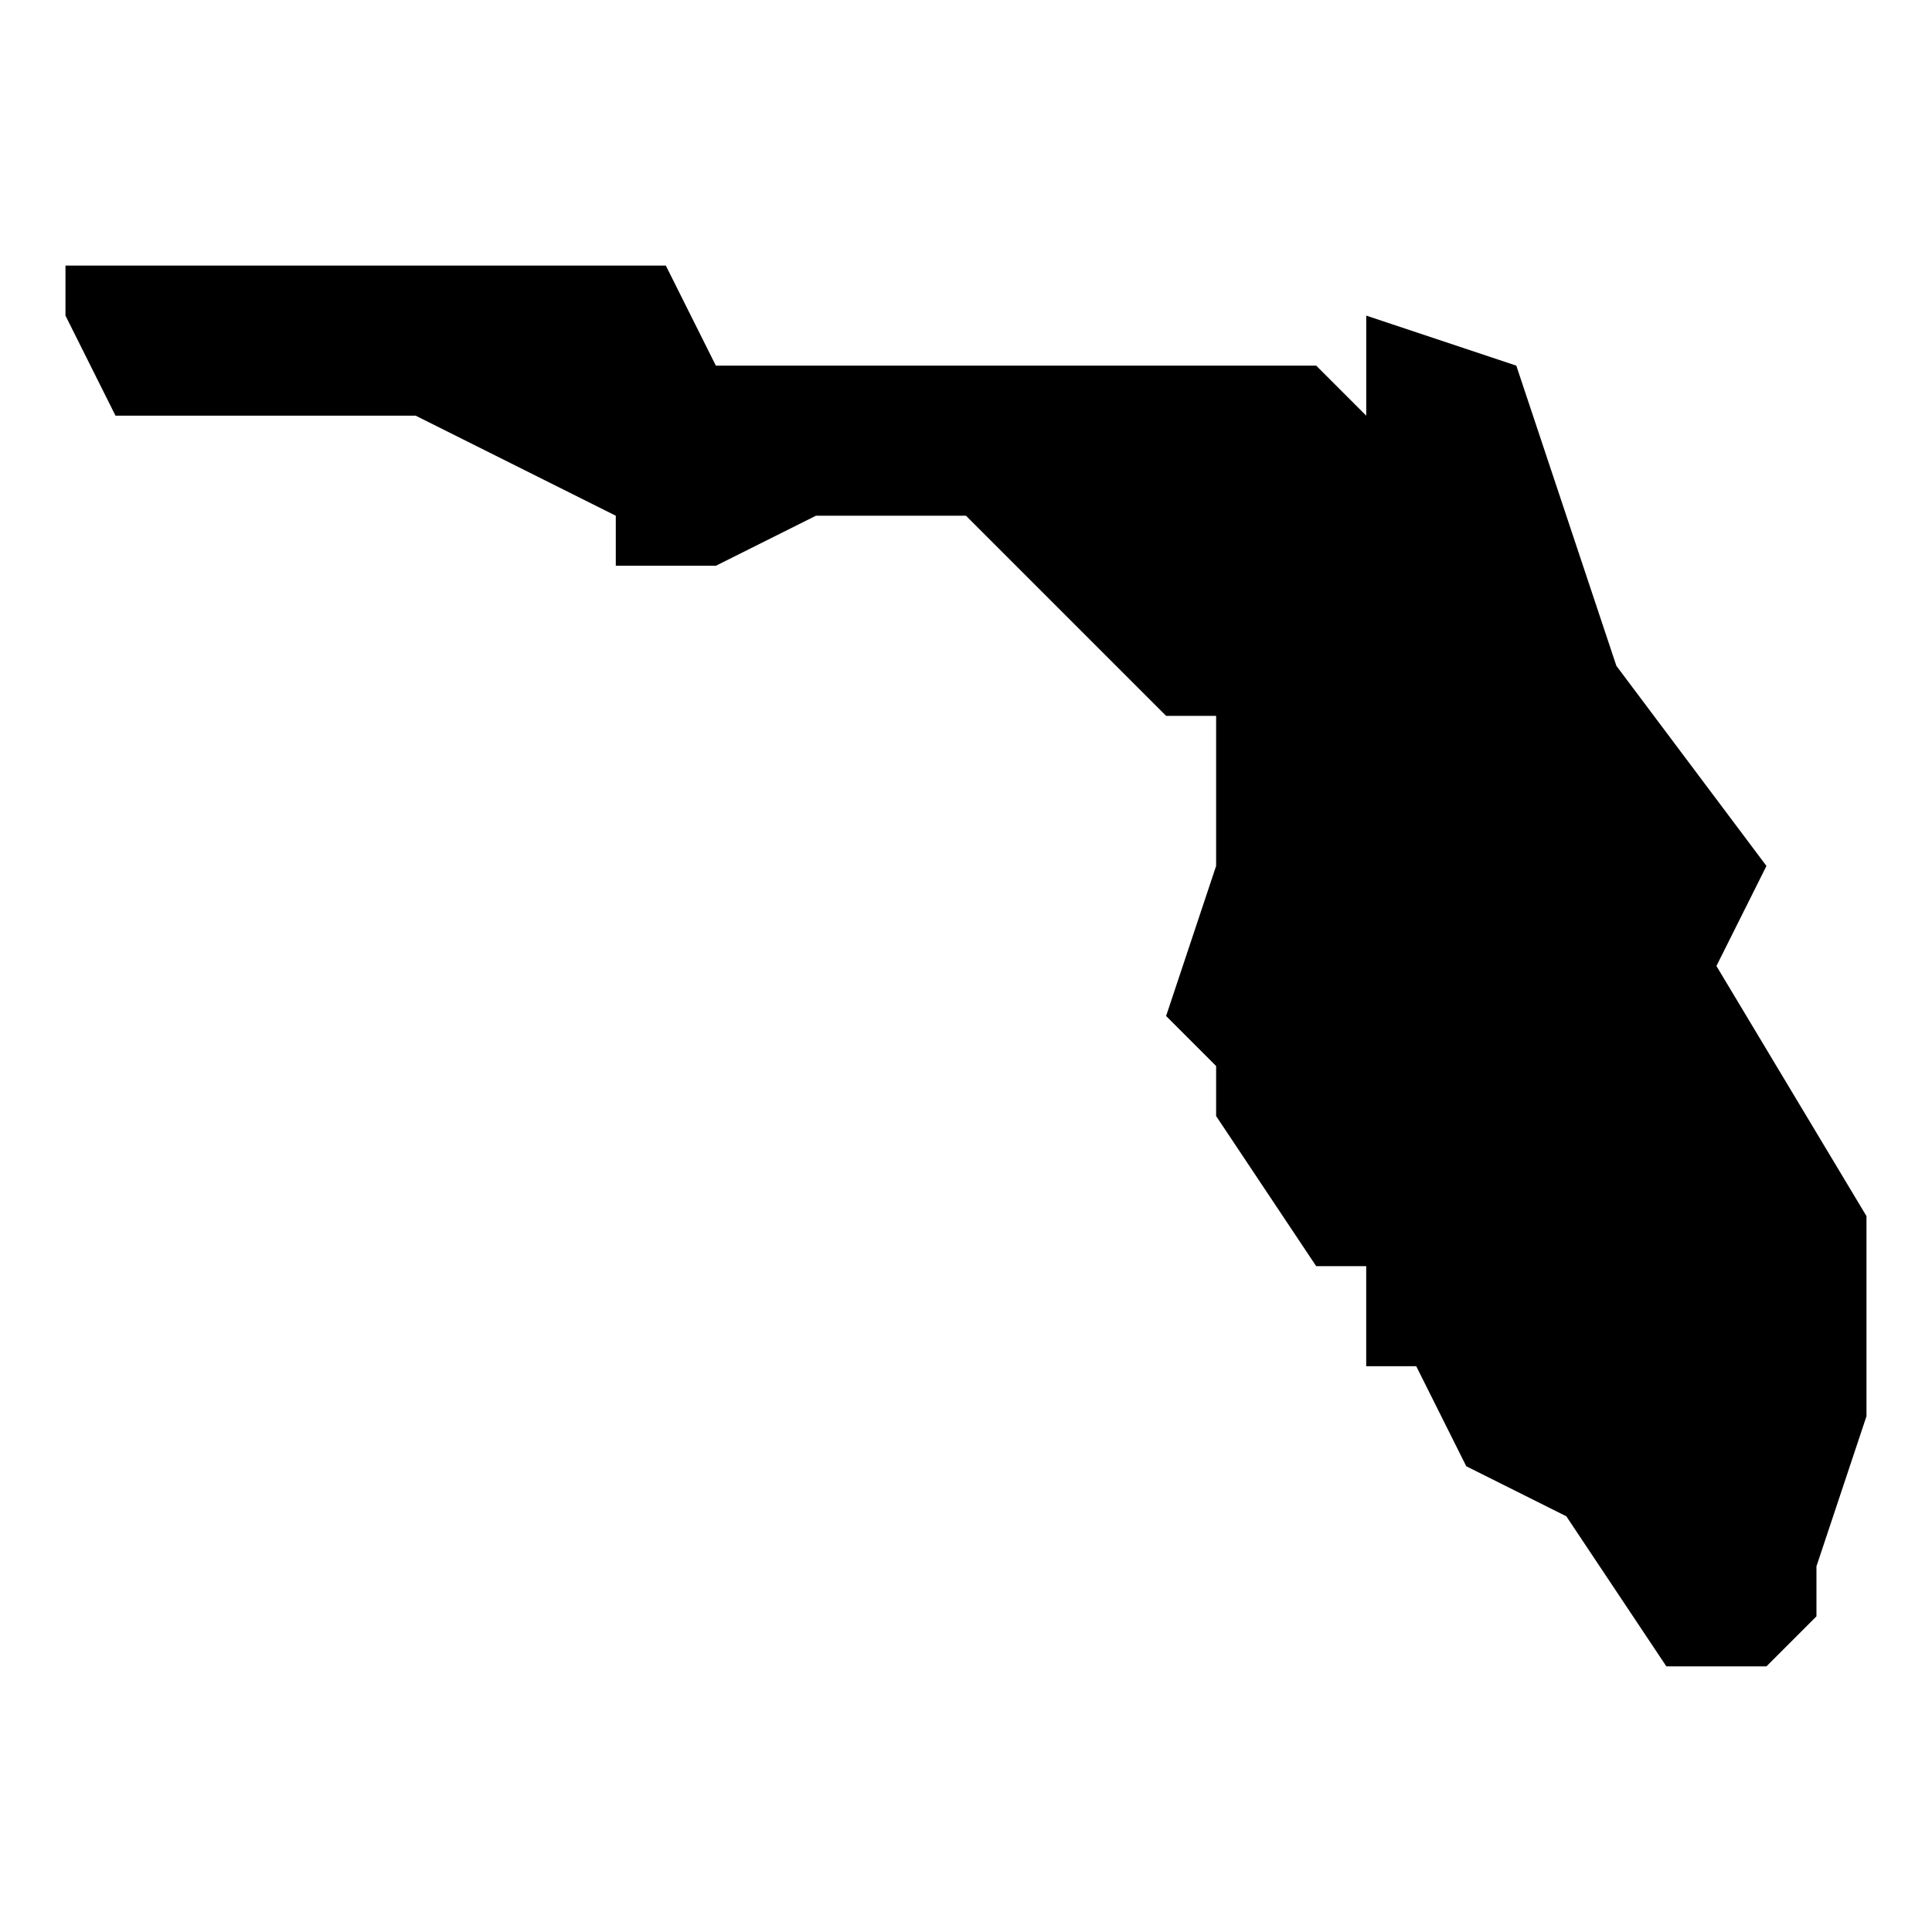 <?xml version="1.0" encoding="UTF-8"?>
<!-- Uploaded to: SVG Repo, www.svgrepo.com, Generator: SVG Repo Mixer Tools -->
<svg fill="#000000" width="800px" height="800px" version="1.1" viewBox="144 144 512 512" xmlns="http://www.w3.org/2000/svg">
 <path d="m598.87 400 13.258-26.516-39.773-53.031-26.516-79.551-39.773-13.258v26.516l-13.258-13.258h-159.1l-13.258-26.516h-159.1v13.258l13.258 26.516h79.551l53.031 26.516v13.258h26.516l26.516-13.258h39.773l53.031 53.031h13.258v39.773l-13.258 39.773 13.258 13.258v13.258l26.516 39.773h13.258v26.516h13.258l13.258 26.516 26.516 13.258 26.516 39.773h26.516l13.258-13.258v-13.258l13.258-39.773v-53.031z"/>
</svg>